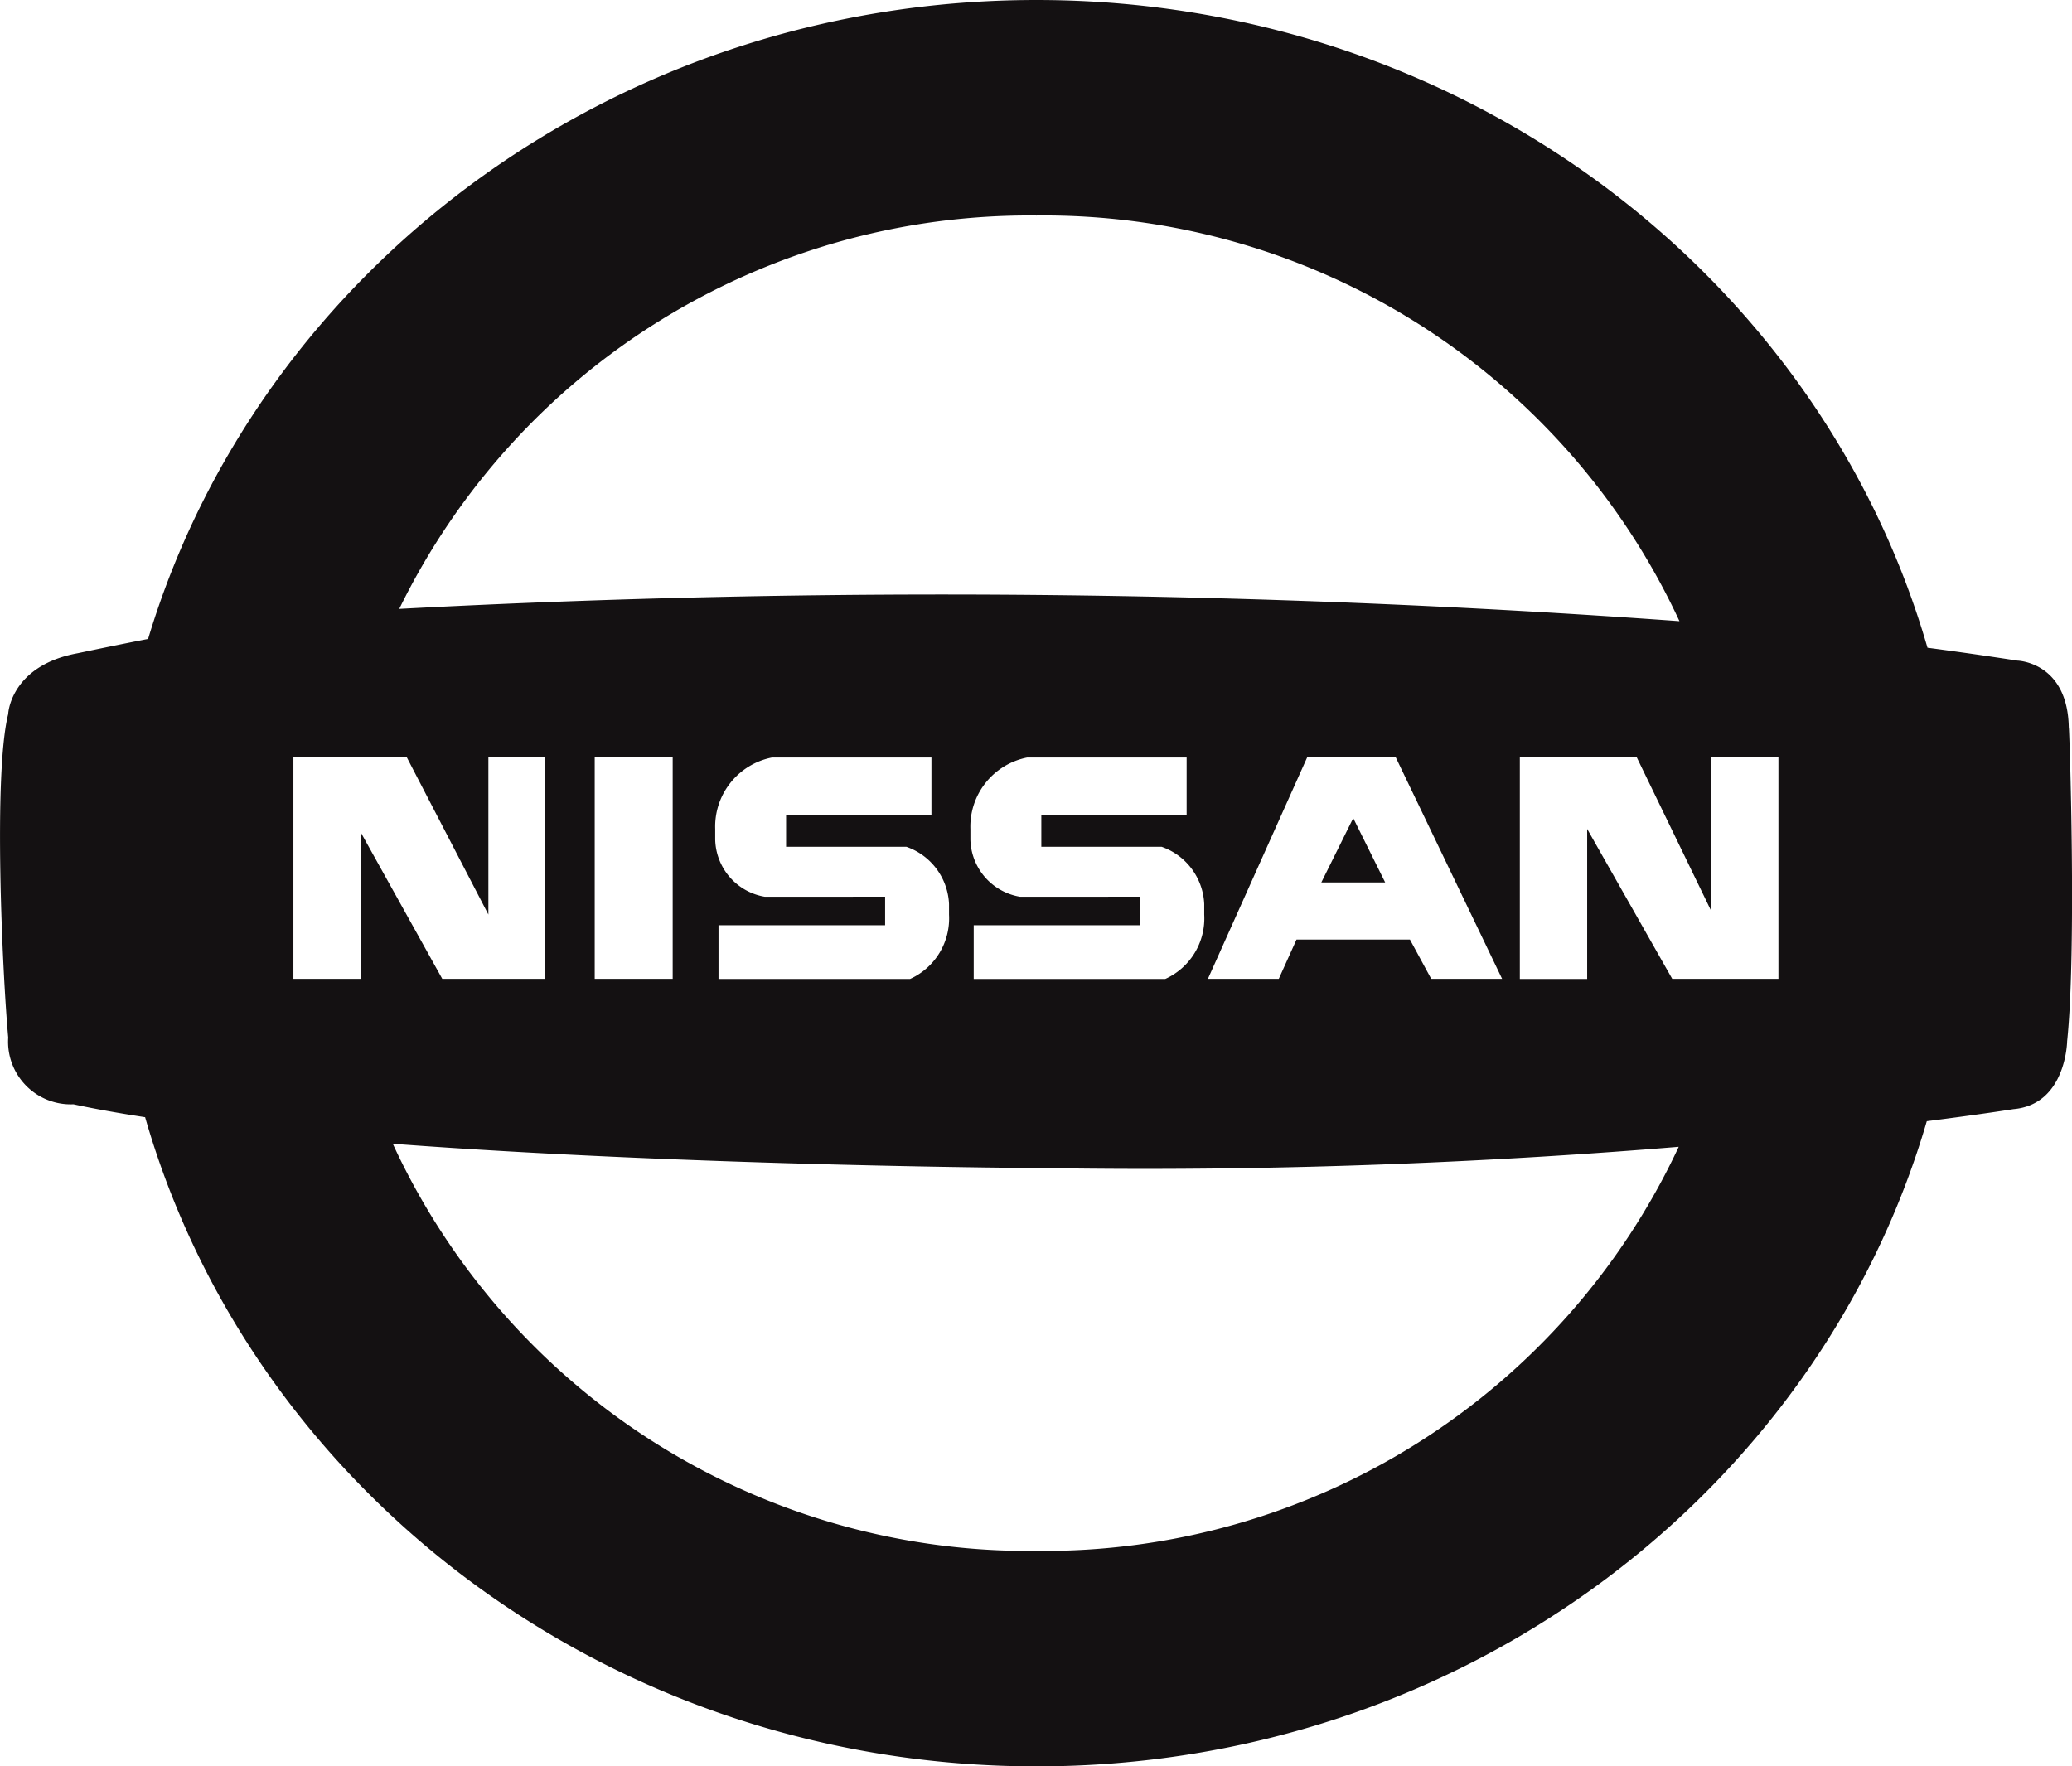 <?xml version="1.0" encoding="UTF-8"?> <svg xmlns="http://www.w3.org/2000/svg" xmlns:xlink="http://www.w3.org/1999/xlink" width="75.729" height="64.565" viewBox="0 0 75.729 64.565"><defs><clipPath id="a"><rect width="75.729" height="64.565" fill="none"></rect></clipPath></defs><g clip-path="url(#a)"><path d="M75.611,26.59c-.041-2.4-1.879-2.443-1.879-2.443q-1.621-.251-3.285-.471C66.5,10.028,53.423,0,37.882,0,22.465,0,9.468,9.87,5.413,23.354c-.9.175-1.721.344-2.568.522C.458,24.31.3,25.991.3,26.1-.245,28.269.08,35.482.3,37.923a2.291,2.291,0,0,0,2.385,2.441c.789.17,1.673.327,2.619.472,3.925,13.677,17.02,23.729,32.581,23.729,15.505,0,28.562-9.981,32.537-23.583,2.035-.259,3.166-.441,3.166-.441,1.922-.165,1.963-2.46,1.963-2.48.352-3.348.083-11.47.062-11.47M37.882,7.877a25.6,25.6,0,0,1,23.5,14.828,373.765,373.765,0,0,0-46.79-.449A25.625,25.625,0,0,1,37.882,7.877M54.9,35.778H52.309l-.778-1.436H47.386l-.648,1.436H44.148l3.627-8.094h3.239Zm-17.619-3a2.171,2.171,0,0,1-1.814-2.089V30.3a2.573,2.573,0,0,1,2.073-2.611h5.83v2.089H38.059v1.175h4.4a2.323,2.323,0,0,1,1.554,2.089v.392a2.428,2.428,0,0,1-1.425,2.349h-7V33.82h6.089V32.776Zm-9.327,0a2.171,2.171,0,0,1-1.814-2.089V30.3a2.573,2.573,0,0,1,2.073-2.611h5.83v2.089H28.731v1.175h4.4a2.323,2.323,0,0,1,1.555,2.089v.392a2.429,2.429,0,0,1-1.425,2.349h-7V33.82h6.089V32.776Zm-3.368,3h-2.85V27.685h2.85Zm-11.4-5.352v5.352H10.724V27.685H14.87l2.98,5.744V27.685h2.073v8.094H16.165Zm24.7,26.263A25.6,25.6,0,0,1,14.356,41.807c11.079.833,23.851.889,23.851.889,8.988.146,17.017-.272,23.148-.778a25.6,25.6,0,0,1-23.473,14.77M65,35.778H61.118L58.009,30.3v5.483H55.548V27.685h4.275L62.544,33.3V27.685H65Z" transform="translate(0)" fill="#141112" fill-rule="evenodd"></path><path d="M102.133,62.521l-1.166,2.35H103.3Z" transform="translate(-52.674 -32.617)" fill="#141112" fill-rule="evenodd"></path></g></svg> 